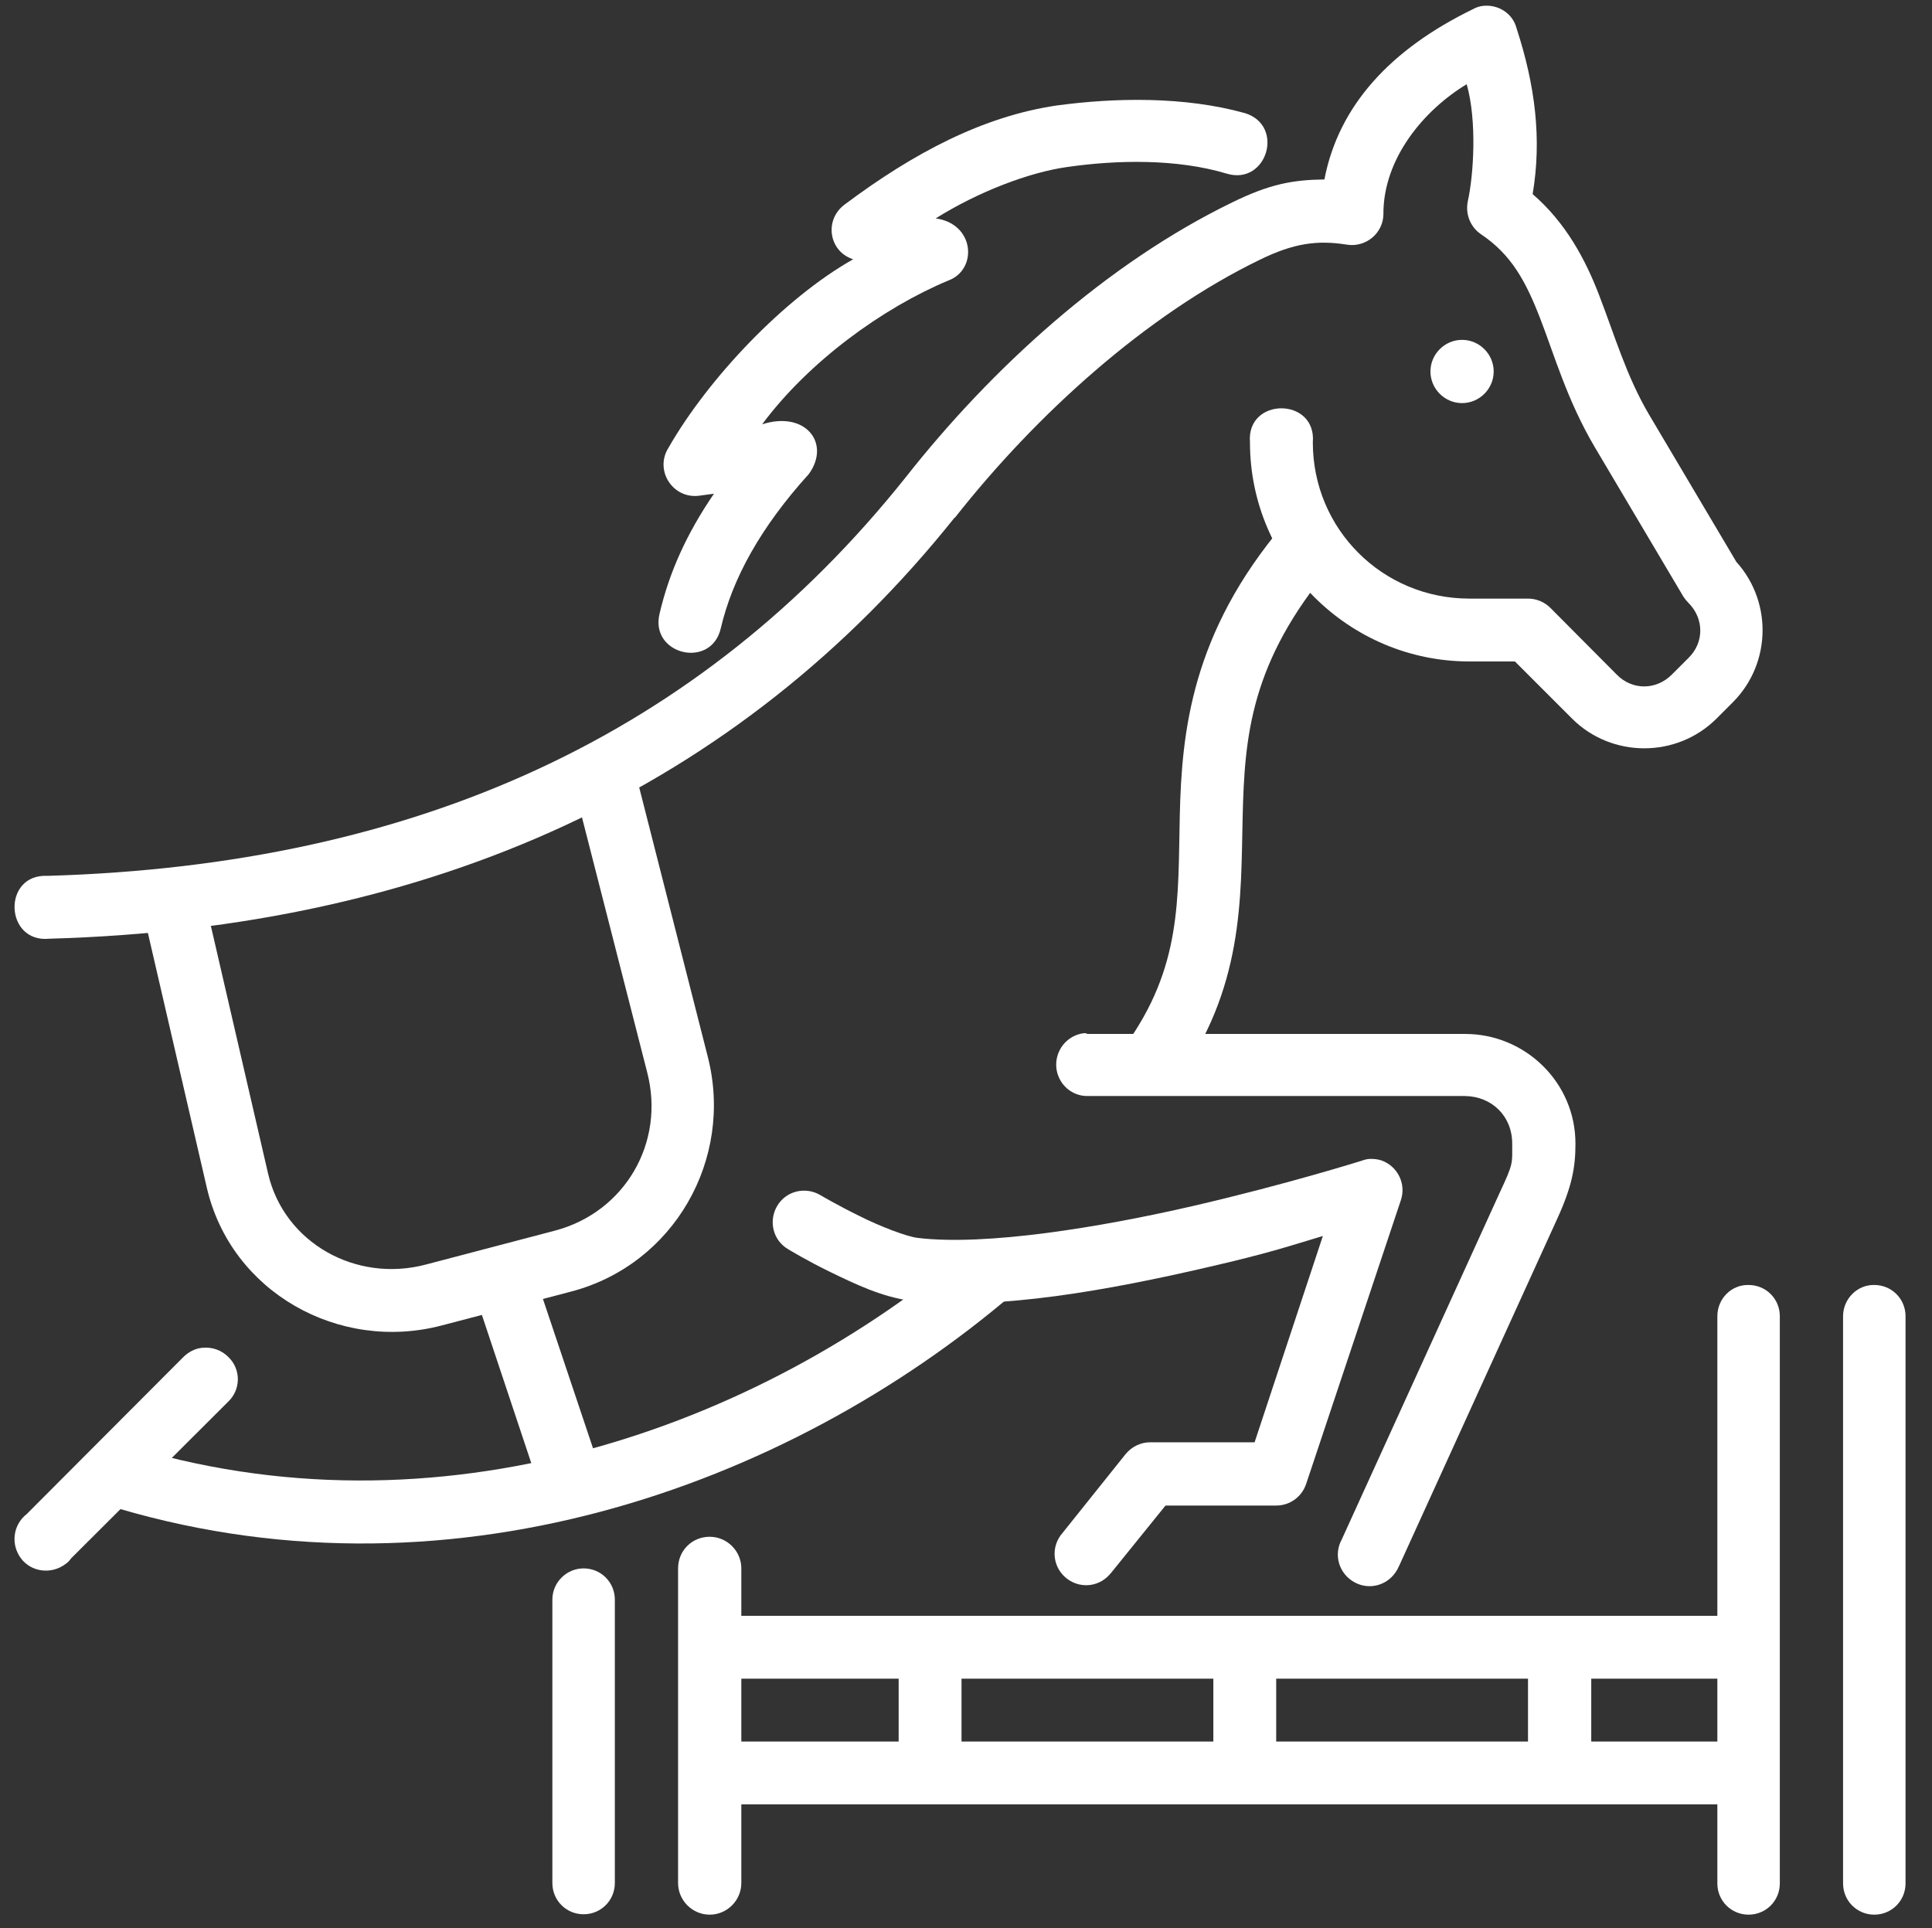 <?xml version="1.0" encoding="UTF-8"?> <svg xmlns="http://www.w3.org/2000/svg" xmlns:xlink="http://www.w3.org/1999/xlink" version="1.1" id="Capa_1" x="0px" y="0px" viewBox="0 0 501 500" style="enable-background:new 0 0 501 500;" xml:space="preserve"><rect x="0" y="0" width="501" height="500" fill="#333333" stroke="none"/> <style type="text/css"> .st0{fill:#FFFFFF;} </style> <g id="layer1_00000057115354821263440640000002232431207796531086_" transform="translate(0 -288.533)"> <g id="g15870_00000078761907088934360850000012848408600285217425_" transform="translate(264.338 161.172)"> <path id="path15848_00000150092057720526643720000010283811856513305764_" vector-effect="none" class="st0" d="M120.1,128.9 c-0.8,0.1-1.7,0.4-2.4,0.8c-21.4,10.4-34.9,25-38.6,44.2c-8.2,0.1-14.2,1.2-23.8,5.9c-32.6,15.8-62.5,43-84.9,71.5 C-82.7,317.8-156.1,351.7-252,354.5c-11.8-0.6-11.2,17.5,0.5,16.3C-152,368-72.8,331.7-16.8,261.6h0.1 c21.1-26.8,49.6-52.6,79.1-66.9c8.8-4.3,14.9-5.1,22.5-3.9c4.9,0.8,9.4-2.9,9.5-7.8c-0.1-14.5,10.5-27.1,21.6-33.8 c2.7,9.5,1.8,23.5,0.3,30.3c-0.7,3.3,0.6,6.7,3.4,8.6c7.9,5.3,11.6,12.2,15.3,21.7s7,21.3,14.2,33.5l23,38.8 c0.4,0.6,0.8,1.1,1.3,1.6c4.1,4.1,4.1,10.3,0,14.3l-4.3,4.3c-4.1,4.1-10.3,4.1-14.3,0L137.7,285c-1.5-1.5-3.6-2.4-5.8-2.4h-15.2 c-22.5,0-40.6-18-40.6-40.5c1-11.8-17.3-11.8-16.3,0c0,31.3,25.6,56.8,56.9,56.8h11.8l14.8,14.8c10.3,10.3,27.2,10.3,37.5,0 l4.2-4.2c10.3-10.3,10.3-27.1,0-37.4l1.3,1.6l-23-38.8c-5.9-10-8.9-20.5-13-31.1c-3.5-9.1-8.6-18.7-17.2-26.1 c2.4-14.2,0.7-28.1-4.2-43.1C127.9,130.8,124.1,128.4,120.1,128.9L120.1,128.9z"></path> <path id="path15844_00000039841949281826064040000014374266602745985925_" vector-effect="none" class="st0" d="M9.8,154.7 c-19.2,2.8-37.2,12.3-55.1,25.7c-5.4,4-4.1,12.2,2.2,14.2C-61,204.7-80.7,225.5-91,243.5c-3.7,5.9,1.2,13.4,8.1,12.4l3.7-0.5 c-7.1,10.4-11.6,20.4-14.1,31.1c-2.6,10.7,13.5,14.5,15.9,3.7c3-12.8,10.3-26.1,22.8-39.9c5.8-8-0.9-16.5-12.1-12.9 c12.1-16.3,31.3-30.2,48.3-37.3c7.6-2.8,6.9-14.7-3.3-16.1c11.2-7,24.2-11.9,33.9-13.3c13.1-1.9,28.7-2.2,41.6,1.7 c10.4,3.1,15.1-12.5,4.7-15.7C42.7,152.3,24.7,152.7,9.8,154.7L9.8,154.7z"></path> <path id="path15820_00000062167169621223358710000002754039937231697588_" vector-effect="none" class="st0" d="M16.8,395.3 c-4.5,0.5-7.7,4.6-7.2,9.1c0.5,4.1,3.9,7.2,8,7.2h98c6.9,0.1,12.2,5.2,12.2,12.3c0,5.3,0.4,5-3.3,12.9l-40.9,89.8 c-2.2,4-0.7,8.9,3.3,11.1c4,2.2,8.9,0.7,11.1-3.3c0.2-0.3,0.3-0.7,0.5-1l40.9-89.8c4-8.7,4.8-13.7,4.8-19.6v-0.1 c0-15.8-13-28.4-28.6-28.4h-98C17.4,395.3,17.1,395.3,16.8,395.3L16.8,395.3z M91.1,427.9c-0.8,0-1.6,0.2-2.4,0.5 c0,0-19.4,6.1-43.6,11.7c-24.3,5.6-53.8,10.4-71.4,8.3c-2.8-0.3-9.9-3-15.4-5.8c-5.5-2.7-9.9-5.3-9.9-5.3 c-3.9-2.3-8.9-1.1-11.2,2.8s-1.1,8.9,2.8,11.2c0,0,4.9,3,11.1,6s13.4,6.5,20.9,7.4c22.2,2.6,51.8-2.9,76.8-8.7 c16.6-3.8,22.1-5.8,29.9-8.1L61,501.4H33.9c-2.4,0-4.7,1.1-6.3,3l-16.4,20.5c-3,3.4-2.7,8.5,0.7,11.5s8.5,2.7,11.5-0.7 c0.2-0.2,0.4-0.5,0.6-0.7l13.9-17.2h28.7c3.6,0,6.7-2.3,7.8-5.7l24.5-73.4c1.5-4.3-0.8-8.9-5-10.4C93,428,92,427.9,91.1,427.9 L91.1,427.9z"></path> <path id="path9067-7-9-7-1-7-1-3_00000116957784290879073960000005733977376375123865_" vector-effect="none" class="st0" d=" M74.8,260.4c-2.4,0-4.7,1.1-6.3,3c-23.8,28.1-26.4,53.6-26.9,75.5c-0.5,21.8,0.6,39.2-14.2,59.7c-7.3,7.9,8.2,10.1,13.1,9.6 c17.8-24.5,16.9-47.9,17.4-68.9S59.9,299,81,274C85.6,268.6,81.8,260.4,74.8,260.4L74.8,260.4z"></path> <path id="path10789-1_00000155130136765619785270000012059639509314331292_" class="st0" d="M123,223.7c0,4.5-3.7,8.2-8.2,8.2 s-8.2-3.7-8.2-8.2s3.7-8.2,8.2-8.2S123,219.2,123,223.7z"></path> <path id="path10794-1_00000023977305810011501100000017446194313636116411_" vector-effect="none" class="st0" d="M-212,476.9 c-1.8,0.2-3.5,1.1-4.8,2.4l-40.6,40.7c-3.6,2.8-4.2,7.9-1.5,11.5s7.9,4.2,11.5,1.5c0.6-0.4,1.1-0.9,1.5-1.5l40.7-40.6 c3.3-3.1,3.4-8.3,0.2-11.5C-206.8,477.5-209.4,476.6-212,476.9L-212,476.9z"></path> <path id="path1646-4_00000092426231420667630100000001736198667066330806_" vector-effect="none" class="st0" d="M-12.1,450.3 c-55.4,47.4-138.9,77.3-220.8,51.5l-4.9,15.5c88.4,27.9,177.4-4.1,236.4-54.6L-12.1,450.3z"></path> <path id="path1383-3-0_00000182525350429416904440000012822277508953126802_" vector-effect="none" class="st0" d="M-80.3,546.4 v16.3h269.4v-16.3H-80.3z"></path> <path id="path1385-6-3_00000179612415707320712720000001139368173937500308_" vector-effect="none" class="st0" d="M-80.3,579 v16.3h269.4V579H-80.3z"></path> <path id="path1393-7-9_00000127028753641692565520000009970903264284036029_" vector-effect="none" class="st0" d="M50.3,554.4 v32.7h16.3v-32.7H50.3z"></path> <path id="path1395-5-1_00000103964563129979010980000012067952596556347054_" vector-effect="none" class="st0" d="M131.9,554.4 v32.7h16.4v-32.7H131.9z"></path> <path id="path1672-9_00000170958651636488642280000000814435812969724315_" vector-effect="none" class="st0" d="M213.6,468.7 v147.1c0,4.5,3.6,8.1,8.1,8.1l0,0c4.5,0,8.1-3.6,8.1-8.1V468.7c0-4.5-3.6-8.1-8.1-8.1l0,0C217.3,460.5,213.6,464.2,213.6,468.7z"></path> <path id="path1674-6_00000147933161672391171440000014313256796334881708_" vector-effect="none" class="st0" d="M181,468.7v147.1 c0,4.5,3.6,8.1,8.1,8.1l0,0c4.5,0,8.1-3.6,8.1-8.1V468.7c0-4.5-3.6-8.1-8.1-8.1l0,0C184.6,460.5,181,464.2,181,468.7z"></path> <path id="path1676-9_00000041991434615709784320000006235794360906643888_" vector-effect="none" class="st0" d="M-31.3,554.4 v32.7H-15v-32.7H-31.3z"></path> <path id="path1700-3_00000087400939512534522470000011872568417937173162_" vector-effect="none" class="st0" d="M-88.5,534.1 v81.6c0,4.5,3.7,8.2,8.2,8.2l0,0c4.5,0,8.2-3.7,8.2-8.2v-81.6c0-4.5-3.7-8.2-8.2-8.2l0,0C-84.9,525.9-88.5,529.5-88.5,534.1z"></path> <path id="path1702-3_00000168099923297071993260000007418501186651618701_" vector-effect="none" class="st0" d="M-121.1,542.2 v73.5c0,4.5,3.6,8.1,8.1,8.1l0,0c4.5,0,8.1-3.6,8.1-8.1v-73.5c0-4.5-3.6-8.1-8.1-8.1l0,0C-117.4,534.1-121.1,537.7-121.1,542.2z"></path> <path id="rect5205-3-2-0_00000139281277965529500760000003997230476636857755_" vector-effect="none" class="st0" d="M-98.6,331.5 l-15.8,4l17.9,70c4.7,18.2-5.8,36.2-23.9,41l-33.5,8.8c-18.1,4.8-36.7-5.6-40.9-23.5l-16.4-71l-15.9,3.7l16.4,70.9 c6.3,27.1,34.3,42.7,60.9,35.7l33.6-8.8c26.6-7,42.2-34.3,35.4-60.9L-98.6,331.5z"></path> <path id="path5243-8-9-5_00000089541621688833821360000010321503641513283496_" vector-effect="none" class="st0" d=" M-134.6,452.3c-4.5,0.6-7.6,4.8-6.9,9.3c0.1,0.5,0.2,1.1,0.4,1.6l16.3,48.9c1.4,4.3,6,6.7,10.3,5.3s6.7-6,5.3-10.3V507l-16.4-48.9 C-126.8,454.2-130.6,451.8-134.6,452.3L-134.6,452.3z"></path> </g> </g> </svg> 